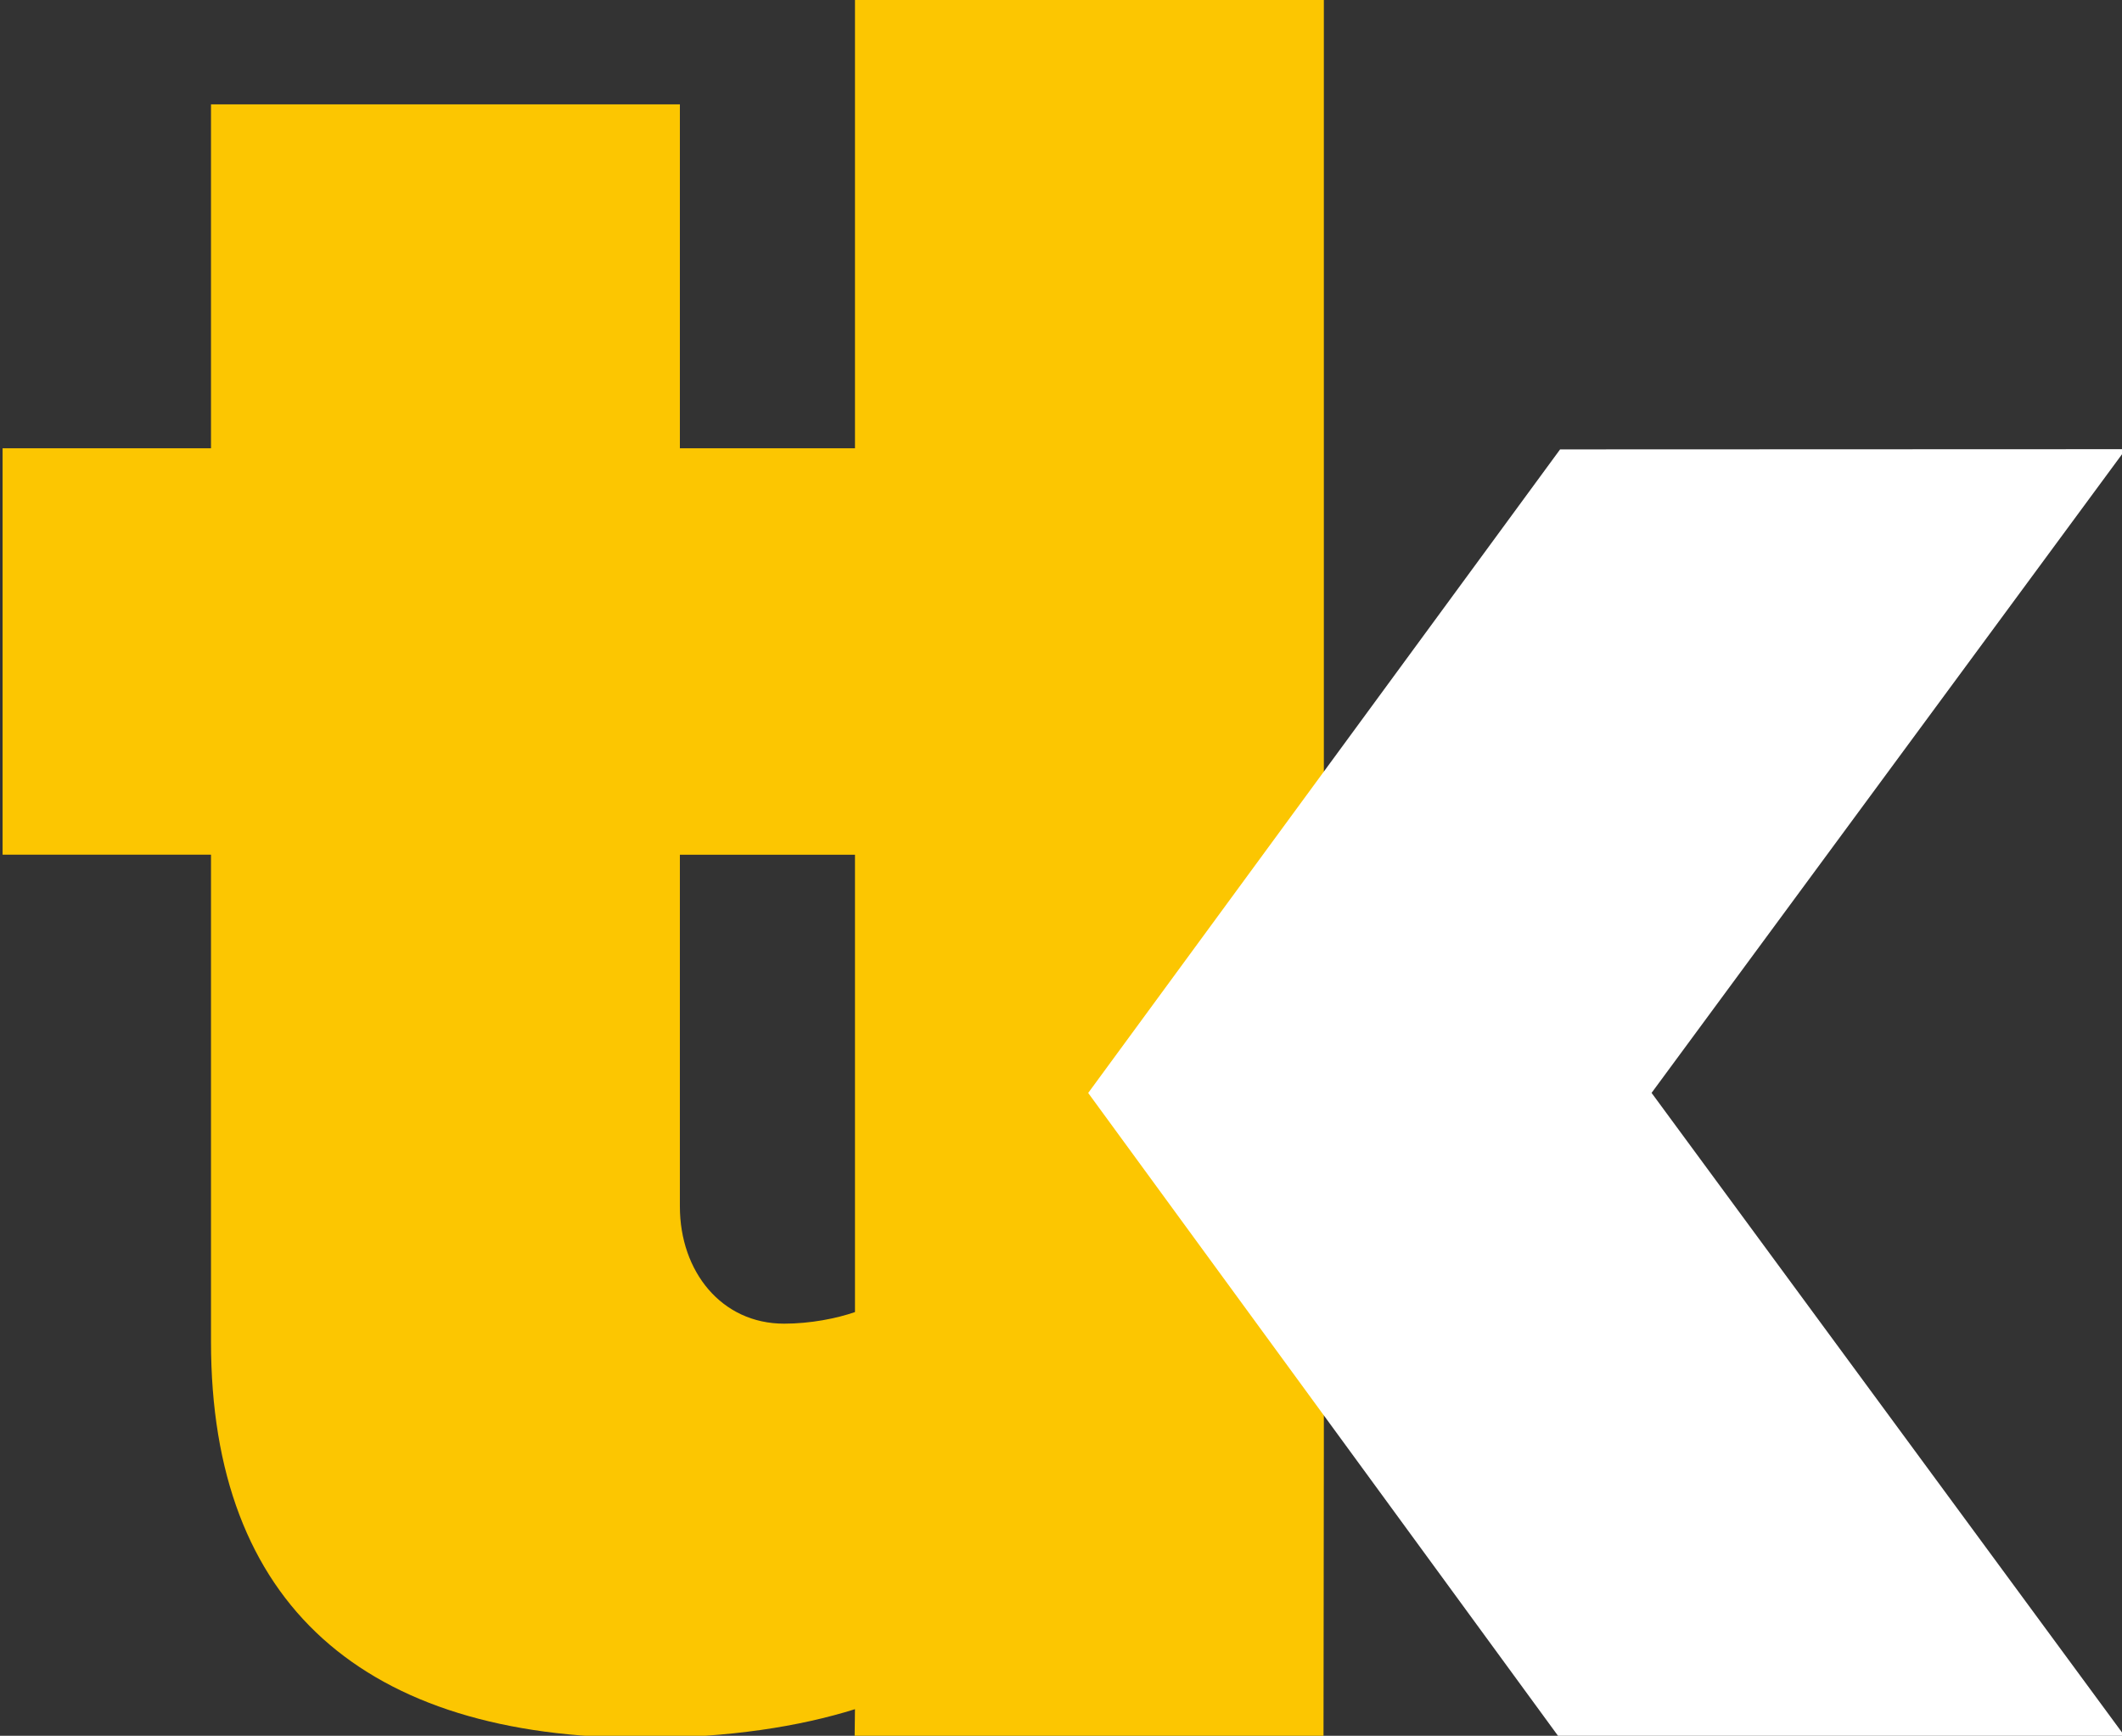<?xml version='1.0' encoding='UTF-8'?><svg id='Layer_2' xmlns='http://www.w3.org/2000/svg' viewBox='112 88 302 247'><rect x="112" y="88" width="302" height="247" fill="#333333" stroke="none"/><defs><style>.cls-1{fill:none;}.cls-1,.cls-2,.cls-3{stroke-width:0px;}.cls-2{fill:#fff;}.cls-3{fill:#fcc601;}</style></defs><g id='Layer_1-2'><path class='cls-3' d='m300.41,219.59V87.61s-66.73,0-66.73,0v64.18s-24.92,0-24.92,0v-48.94s-66.73,0-66.73,0v48.94s-29.66,0-29.66,0v57.83s29.66,0,29.66,0v69.33c0,37.45,21.87,56.35,61.54,56.35,12.16,0,22.25-1.62,30.11-4.08l-.05,4.04h66.73s.05-40.79.05-40.79v-74.89Zm-76.82,56.77c-8.9,0-14.83-7.41-14.83-16.68v-50.05s24.92,0,24.92,0v65.08c-2.62.91-6.35,1.65-10.09,1.65Z'/><polygon class='cls-2' points='334.02 335.4 414.64 335.4 347.05 243.52 414.53 151.92 334.03 151.95 266.87 243.53 334.02 335.4'/></g></svg>